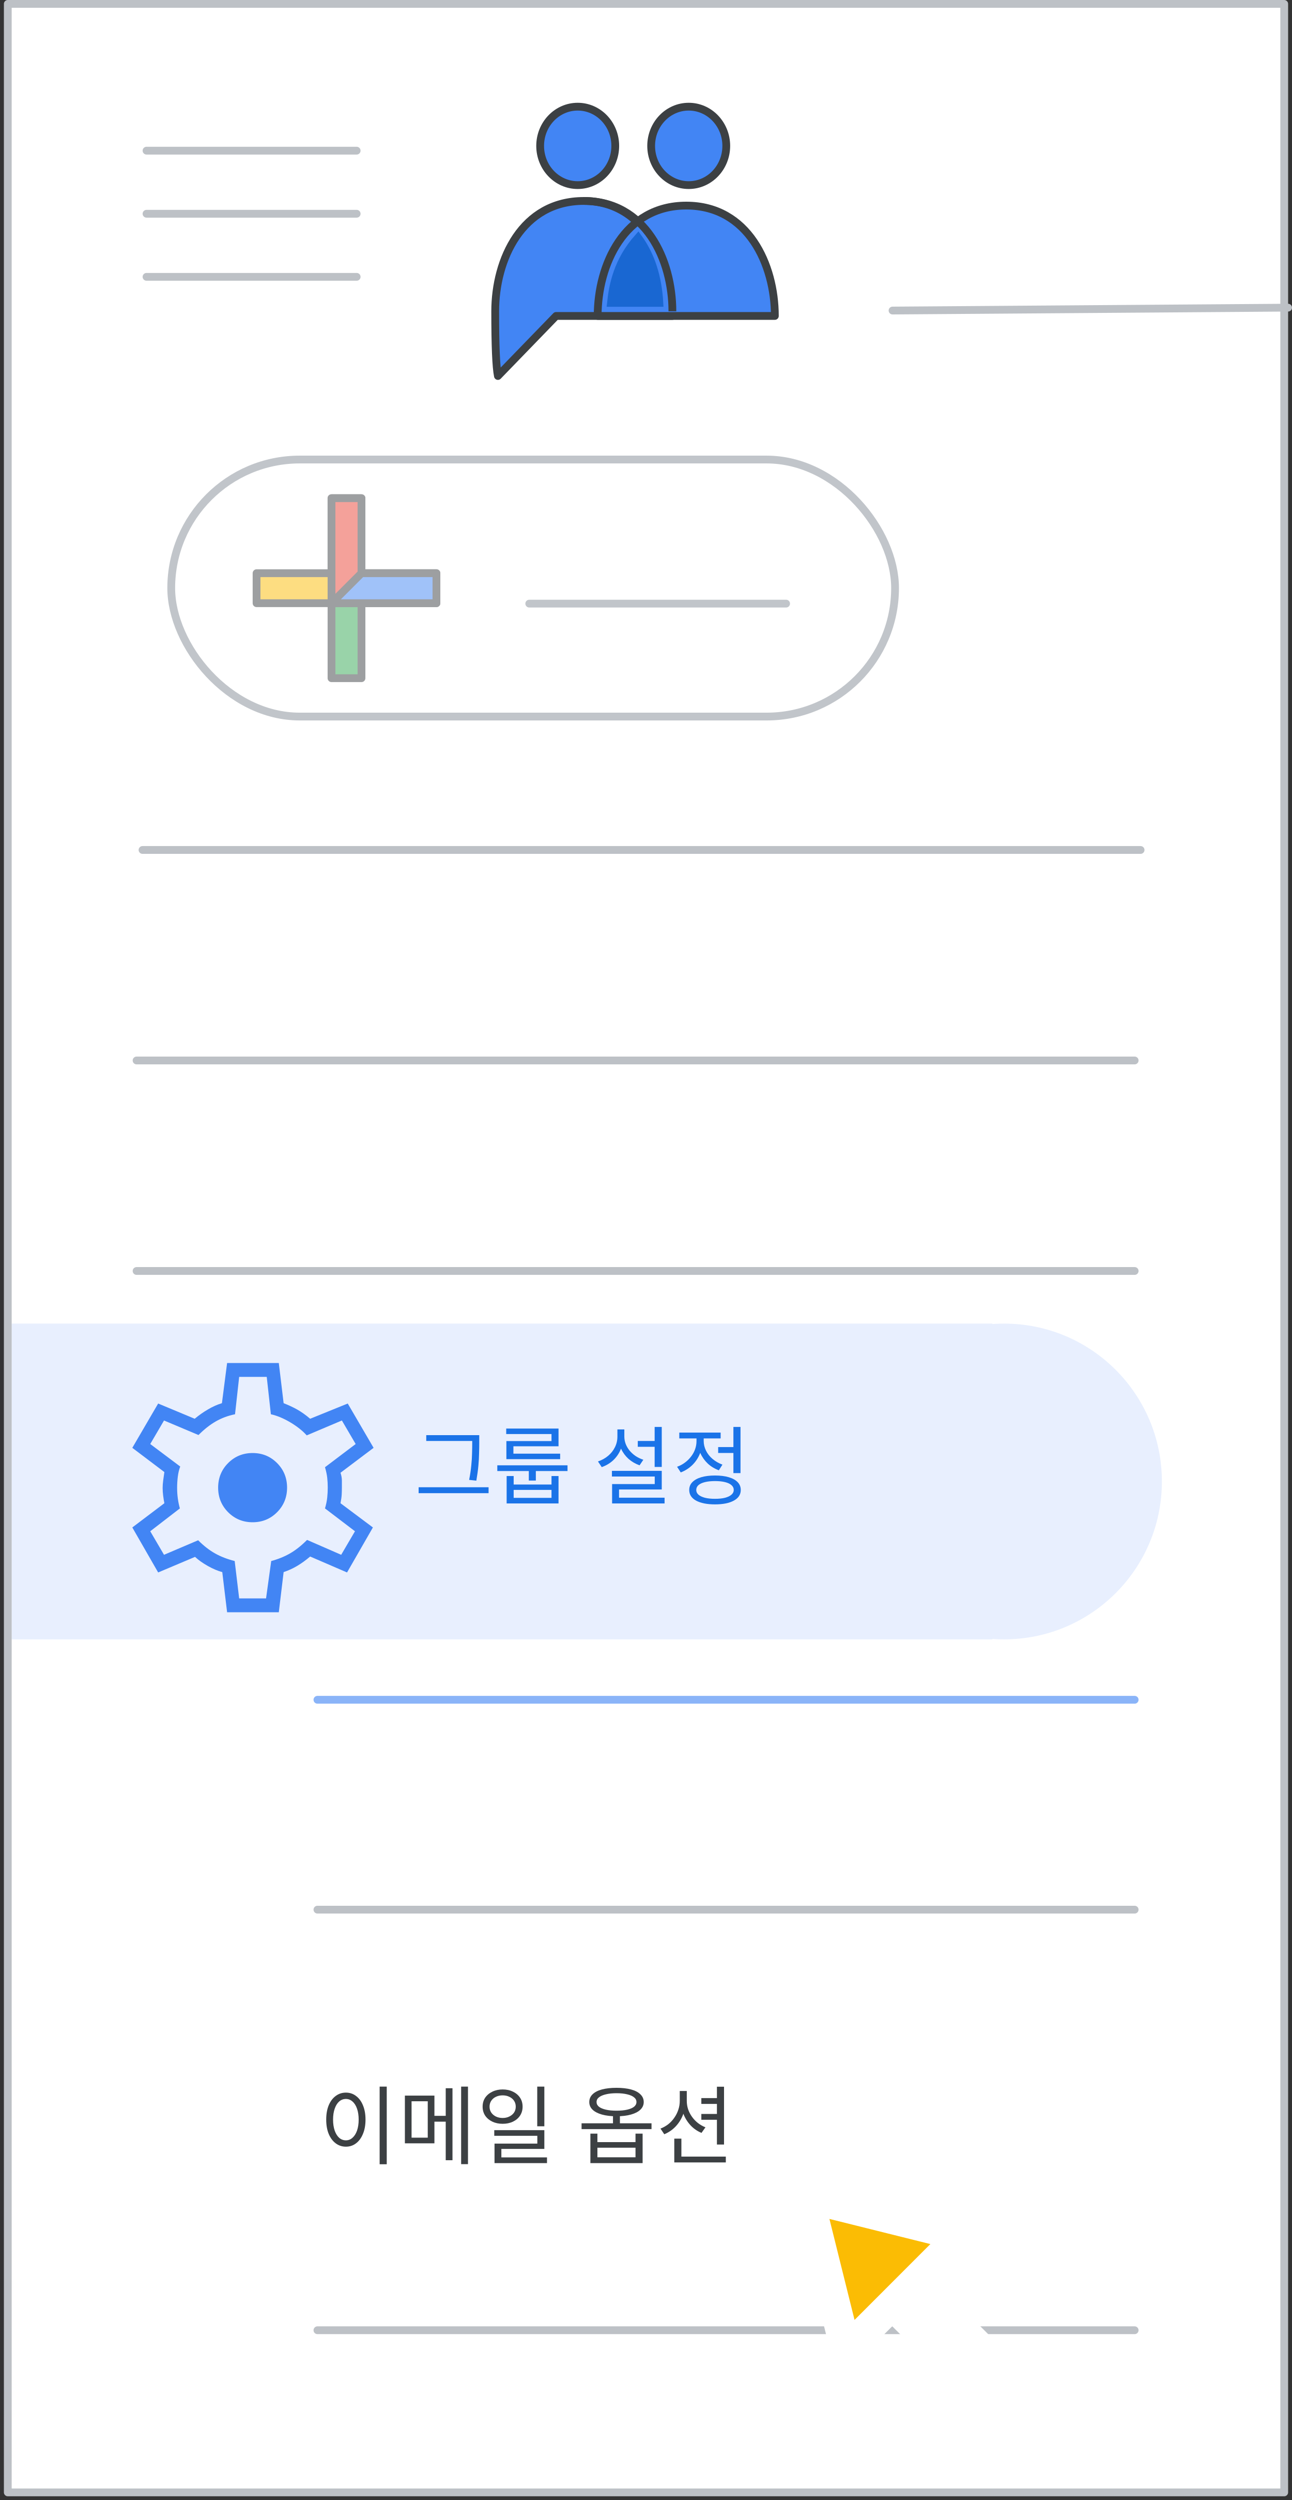 <svg width="166" height="321" viewBox="0 0 166 321" fill="none" xmlns="http://www.w3.org/2000/svg">
<rect x="0" y="0" width="166" height="321" fill="#333333" stroke="none"/>
<g id="groups-group-settings-email-options" clip-path="url(#clip0_6060_14245)">
<rect id="background" x="165" y="0.5" width="319.5" height="164" transform="rotate(90 165 0.5)" fill="white"/>
<rect id="Rectangle Copy 3" x="1.5" y="169.938" width="126" height="40.54" fill="#E8EFFE"/>
<circle id="Oval Copy 5" cx="129.013" cy="190.209" r="20.27" fill="#E8EFFE"/>
<g id="Groups icon - illustrated">
<path id="Oval" fill-rule="evenodd" clip-rule="evenodd" d="M63.974 48.274L71.449 40.564C78.695 40.564 83.678 40.564 86.399 40.564C86.399 34.004 82.974 25.799 75.008 25.799C67.042 25.799 63.625 33.328 63.625 39.967C63.625 44.393 63.741 47.162 63.974 48.274Z" fill="#4285F4" stroke="#3C4043" stroke-linejoin="round"/>
<path id="Oval_2" fill-rule="evenodd" clip-rule="evenodd" d="M99.556 40.564C99.556 34.004 96.139 26.396 88.173 26.396C80.207 26.396 76.79 34.004 76.79 40.564C79.61 40.564 95.475 40.564 99.556 40.564Z" fill="#4285F4" stroke="#3C4043" stroke-linejoin="round"/>
<path id="Oval_3" d="M86.391 39.967C86.391 33.407 82.974 25.799 75.008 25.799" stroke="#3C4043" stroke-linejoin="round"/>
<path id="Oval_4" d="M88.488 23.766C91.153 23.766 93.313 21.512 93.313 18.731C93.313 15.95 91.153 13.696 88.488 13.696C85.823 13.696 83.663 15.95 83.663 18.731C83.663 21.512 85.823 23.766 88.488 23.766Z" fill="#4285F4" stroke="#3C4043"/>
<path id="Oval_5" d="M74.225 23.766C76.89 23.766 79.05 21.512 79.05 18.731C79.05 15.95 76.89 13.696 74.225 13.696C71.56 13.696 69.4 15.95 69.4 18.731C69.4 21.512 71.56 23.766 74.225 23.766Z" fill="#4285F4" stroke="#3C4043"/>
<path id="Path-24" fill-rule="evenodd" clip-rule="evenodd" d="M81.991 30.506C79.349 33.48 78.744 36.575 78.498 38.889C78.873 38.889 80.946 38.889 84.718 38.889C84.532 35.531 83.623 32.737 81.991 30.506Z" fill="#1967D2" stroke="#1967D2"/>
</g>
<g id="Menu">
<path id="Line" d="M18.825 19.344H45.825" stroke="#BDC1C6" stroke-linecap="round" stroke-linejoin="round"/>
<path id="Line_2" d="M18.825 27.444H45.825" stroke="#BDC1C6" stroke-linecap="round" stroke-linejoin="round"/>
<path id="Line_3" d="M18.825 35.544H45.825" stroke="#BDC1C6" stroke-linecap="round" stroke-linejoin="round"/>
</g>
<g id="Group 2">
<rect id="Rectangle Copy" x="22" y="59" width="93" height="33" rx="16.5" fill="white" stroke="#C1C5CA"/>
<path id="Line Copy 7" d="M68 77.5H101" stroke="#C1C5CA" stroke-linecap="round"/>
<g id="Plus" opacity="0.5">
<g id="Group">
<g id="Rectangle 2">
<rect id="Rectangle" x="42.593" y="63.963" width="3.852" height="23.111" fill="#34A853" stroke="#3C4043" stroke-linejoin="round"/>
</g>
<rect id="Rectangle_2" x="56.074" y="73.593" width="3.852" height="23.111" transform="rotate(90 56.074 73.593)" fill="#FBBC04" stroke="#3C4043" stroke-linejoin="round"/>
<path id="Rectangle_3" fill-rule="evenodd" clip-rule="evenodd" d="M42.593 63.963H46.444V75.519L42.593 77.445V63.963Z" fill="#EA4335" stroke="#3C4043" stroke-linejoin="round"/>
<path id="Rectangle_4" fill-rule="evenodd" clip-rule="evenodd" d="M56.074 73.593V77.445H42.593L46.444 73.593H56.074Z" fill="#4285F4" stroke="#3C4043" stroke-linejoin="round"/>
</g>
</g>
</g>
<path id="Line 4 Copy 34" d="M40.784 218.236H145.784" stroke="#8AB4F8" stroke-linecap="round"/>
<path id="Line 4 Copy 19" d="M17.547 163.182H145.784" stroke="#BDC1C6" stroke-linecap="round"/>
<path id="Line 4 Copy 20" d="M17.547 136.155H145.784" stroke="#BDC1C6" stroke-linecap="round"/>
<path id="Line 4 Copy 22" d="M40.784 245.182H145.784" stroke="#BDC1C6" stroke-linecap="round"/>
<path id="Line 4 Copy 24" d="M40.784 299.182H145.784" stroke="#BDC1C6" stroke-linecap="round"/>
<path id="Line 4 Copy 18" d="M18.311 109.128H146.547" stroke="#BDC1C6" stroke-linecap="round"/>
<path id="Line Copy 3" d="M114.675 39.871L165.5 39.5" stroke="#BDC1C6" stroke-linecap="round"/>
<g id="settings_BASELINE_P900">
<path id="Shape" fill-rule="evenodd" clip-rule="evenodd" d="M29.179 207L28.559 201.844C27.998 201.696 27.385 201.437 26.722 201.068C26.057 200.697 25.503 200.304 25.06 199.889L20.321 201.889L17 196.111L21.119 193C21.059 192.704 21.008 192.385 20.965 192.044C20.92 191.703 20.897 191.37 20.897 191.044C20.897 190.748 20.92 190.429 20.965 190.088C21.008 189.748 21.059 189.385 21.119 189L17 185.889L20.321 180.2L25.016 182.156C25.547 181.711 26.116 181.311 26.722 180.956C27.326 180.6 27.924 180.333 28.514 180.156L29.179 175H35.821L36.441 180.156C37.12 180.422 37.719 180.704 38.236 181C38.752 181.296 39.291 181.681 39.851 182.156L44.679 180.2L48 185.889L43.749 189.089C43.867 189.444 43.926 189.778 43.926 190.09V191C43.926 191.267 43.919 191.556 43.904 191.868C43.889 192.178 43.837 192.556 43.749 193L47.911 196.111L44.59 201.889L39.851 199.844C39.291 200.319 38.737 200.719 38.192 201.044C37.645 201.37 37.061 201.637 36.441 201.844L35.821 207H29.179ZM32.456 195.444C33.696 195.444 34.744 195.015 35.6 194.156C36.456 193.296 36.884 192.244 36.884 191C36.884 189.756 36.456 188.704 35.6 187.844C34.744 186.985 33.696 186.556 32.456 186.556C31.216 186.556 30.168 186.985 29.311 187.844C28.455 188.704 28.027 189.756 28.027 191C28.027 192.244 28.455 193.296 29.311 194.156C30.168 195.015 31.216 195.444 32.456 195.444ZM34.183 205.222H30.729L30.153 200.422C29.208 200.185 28.367 199.859 27.629 199.444C26.89 199.03 26.167 198.467 25.459 197.756L21.074 199.622L19.303 196.6L23.111 193.667C22.993 193.252 22.905 192.822 22.846 192.378C22.787 191.933 22.757 191.489 22.757 191.044C22.757 190.541 22.787 190.052 22.846 189.578C22.905 189.104 23.008 188.674 23.156 188.289L19.303 185.4L21.074 182.378L25.503 184.244C26.241 183.504 26.986 182.918 27.738 182.488C28.492 182.059 29.311 181.756 30.197 181.578L30.729 176.778H34.271L34.803 181.578C35.6 181.756 36.434 182.103 37.306 182.621C38.176 183.14 38.877 183.696 39.409 184.289L43.926 182.378L45.697 185.4L41.756 188.378C41.903 188.881 42 189.333 42.044 189.732C42.088 190.133 42.11 190.556 42.11 191C42.11 191.415 42.088 191.837 42.044 192.266C42 192.696 41.903 193.163 41.756 193.667L45.609 196.6L43.837 199.622L39.453 197.711C38.715 198.452 37.984 199.03 37.262 199.444C36.538 199.859 35.733 200.185 34.847 200.422L34.183 205.222Z" fill="#4285F4"/>
</g>
<rect id="border" x="165" y="0.5" width="319.5" height="164" transform="rotate(90 165 0.5)" stroke="#BDC1C6" stroke-linejoin="round"/>
<g id="Cursor ">
<g id="Union">
<mask id="path-28-outside-1_6060_14245" maskUnits="userSpaceOnUse" x="93.538" y="272.084" width="44.548" height="44.548" fill="black">
<rect fill="white" x="93.538" y="272.084" width="44.548" height="44.548"/>
<path fill-rule="evenodd" clip-rule="evenodd" d="M105.436 282.547C104.704 282.365 104.042 283.027 104.224 283.759L108.281 300.059C108.469 300.814 109.409 301.074 109.959 300.524L114.639 295.844L125.089 306.294C125.87 307.075 127.136 307.075 127.917 306.294C128.698 305.513 128.698 304.247 127.917 303.466L117.468 293.016L122.202 288.282C122.751 287.732 122.491 286.792 121.736 286.604L105.436 282.547Z"/>
</mask>
<path fill-rule="evenodd" clip-rule="evenodd" d="M105.436 282.547C104.704 282.365 104.042 283.027 104.224 283.759L108.281 300.059C108.469 300.814 109.409 301.074 109.959 300.524L114.639 295.844L125.089 306.294C125.87 307.075 127.136 307.075 127.917 306.294C128.698 305.513 128.698 304.247 127.917 303.466L117.468 293.016L122.202 288.282C122.751 287.732 122.491 286.792 121.736 286.604L105.436 282.547Z" fill="#FBBC04"/>
<path d="M104.224 283.759L106.165 283.276L106.165 283.276L104.224 283.759ZM105.436 282.547L105.919 280.606L105.919 280.606L105.436 282.547ZM108.281 300.059L110.222 299.576L110.222 299.576L108.281 300.059ZM114.639 295.844L116.053 294.43L114.639 293.016L113.225 294.43L114.639 295.844ZM117.468 293.016L116.053 291.601L114.639 293.016L116.053 294.43L117.468 293.016ZM121.736 286.604L121.253 288.545L121.253 288.545L121.736 286.604ZM106.165 283.276C106.347 284.008 105.685 284.67 104.953 284.488L105.919 280.606C103.724 280.06 101.737 282.047 102.283 284.242L106.165 283.276ZM110.222 299.576L106.165 283.276L102.283 284.242L106.341 300.542L110.222 299.576ZM108.545 299.11C109.095 298.56 110.034 298.821 110.222 299.576L106.341 300.542C106.904 302.806 109.723 303.588 111.373 301.939L108.545 299.11ZM113.225 294.43L108.545 299.11L111.373 301.939L116.053 297.258L113.225 294.43ZM126.503 304.88L116.053 294.43L113.225 297.258L123.675 307.708L126.503 304.88ZM126.503 304.88L123.675 307.708C125.237 309.27 127.77 309.27 129.332 307.708L126.503 304.88ZM126.503 304.88L126.503 304.88L129.332 307.708C130.894 306.146 130.894 303.613 129.332 302.051L126.503 304.88ZM116.053 294.43L126.503 304.88L129.332 302.051L118.882 291.601L116.053 294.43ZM120.787 286.868L116.053 291.601L118.882 294.43L123.616 289.696L120.787 286.868ZM121.253 288.545C120.498 288.357 120.237 287.417 120.787 286.868L123.616 289.696C125.266 288.046 124.483 285.227 122.219 284.663L121.253 288.545ZM104.953 284.488L121.253 288.545L122.219 284.663L105.919 280.606L104.953 284.488Z" fill="white" mask="url(#path-28-outside-1_6060_14245)"/>
</g>
</g>
<path id="Email options" d="M48.777 267.903H49.69V277.869H48.777V267.903ZM44.443 268.673C44.934 268.673 45.367 268.816 45.741 269.102C46.122 269.381 46.419 269.78 46.632 270.301C46.852 270.822 46.962 271.434 46.962 272.138C46.962 272.842 46.852 273.454 46.632 273.975C46.419 274.496 46.122 274.899 45.741 275.185C45.367 275.471 44.934 275.614 44.443 275.614C43.952 275.614 43.515 275.471 43.134 275.185C42.753 274.899 42.452 274.496 42.232 273.975C42.019 273.454 41.913 272.842 41.913 272.138C41.913 271.434 42.019 270.822 42.232 270.301C42.452 269.78 42.753 269.381 43.134 269.102C43.515 268.816 43.952 268.673 44.443 268.673ZM44.443 269.487C44.113 269.487 43.823 269.597 43.574 269.817C43.332 270.03 43.141 270.338 43.002 270.741C42.863 271.137 42.793 271.603 42.793 272.138C42.793 272.673 42.863 273.143 43.002 273.546C43.141 273.942 43.332 274.25 43.574 274.47C43.823 274.69 44.113 274.8 44.443 274.8C44.766 274.8 45.048 274.69 45.29 274.47C45.539 274.25 45.734 273.942 45.873 273.546C46.012 273.143 46.082 272.673 46.082 272.138C46.082 271.603 46.012 271.137 45.873 270.741C45.734 270.338 45.539 270.03 45.29 269.817C45.048 269.597 44.766 269.487 44.443 269.487ZM52.021 269.058H55.816V275.185H52.021V269.058ZM54.958 269.784H52.879V274.459H54.958V269.784ZM59.248 267.903H60.128V277.858H59.248V267.903ZM55.365 271.654H57.653V272.402H55.365V271.654ZM57.268 268.112H58.137V277.352H57.268V268.112ZM64.582 268.266C65.081 268.266 65.521 268.361 65.902 268.552C66.291 268.735 66.595 268.992 66.815 269.322C67.035 269.652 67.145 270.037 67.145 270.477C67.145 270.91 67.035 271.295 66.815 271.632C66.595 271.962 66.291 272.219 65.902 272.402C65.521 272.585 65.081 272.677 64.582 272.677C64.091 272.677 63.651 272.585 63.262 272.402C62.874 272.219 62.566 271.962 62.338 271.632C62.118 271.295 62.008 270.91 62.008 270.477C62.008 270.037 62.118 269.652 62.338 269.322C62.566 268.992 62.874 268.735 63.262 268.552C63.651 268.361 64.091 268.266 64.582 268.266ZM64.582 269.025C64.26 269.025 63.97 269.087 63.713 269.212C63.464 269.329 63.266 269.498 63.119 269.718C62.973 269.938 62.899 270.191 62.899 270.477C62.899 270.763 62.973 271.016 63.119 271.236C63.266 271.449 63.464 271.617 63.713 271.742C63.97 271.867 64.26 271.929 64.582 271.929C64.905 271.929 65.191 271.867 65.44 271.742C65.697 271.617 65.899 271.449 66.045 271.236C66.192 271.016 66.265 270.763 66.265 270.477C66.265 270.191 66.192 269.938 66.045 269.718C65.899 269.498 65.697 269.329 65.44 269.212C65.191 269.087 64.905 269.025 64.582 269.025ZM69.026 267.903H69.939V272.996H69.026V267.903ZM63.504 273.491H69.939V275.9H64.417V277.396H63.537V275.218H69.037V274.217H63.504V273.491ZM63.537 276.989H70.28V277.726H63.537V276.989ZM79.21 268.057C79.928 268.057 80.548 268.127 81.069 268.266C81.597 268.405 82 268.614 82.279 268.893C82.565 269.164 82.708 269.494 82.708 269.883C82.708 270.264 82.565 270.591 82.279 270.862C82 271.133 81.597 271.342 81.069 271.489C80.548 271.636 79.928 271.709 79.21 271.709C78.491 271.709 77.868 271.636 77.34 271.489C76.819 271.342 76.416 271.133 76.13 270.862C75.851 270.591 75.712 270.264 75.712 269.883C75.712 269.494 75.851 269.164 76.13 268.893C76.416 268.614 76.819 268.405 77.34 268.266C77.868 268.127 78.491 268.057 79.21 268.057ZM79.21 268.75C78.682 268.75 78.227 268.798 77.846 268.893C77.465 268.981 77.168 269.109 76.955 269.278C76.749 269.439 76.647 269.641 76.647 269.883C76.647 270.118 76.749 270.319 76.955 270.488C77.168 270.649 77.465 270.774 77.846 270.862C78.227 270.95 78.682 270.994 79.21 270.994C79.745 270.994 80.204 270.95 80.585 270.862C80.966 270.774 81.26 270.649 81.465 270.488C81.67 270.319 81.773 270.118 81.773 269.883C81.773 269.641 81.67 269.439 81.465 269.278C81.26 269.109 80.966 268.981 80.585 268.893C80.204 268.798 79.745 268.75 79.21 268.75ZM75.855 273.942H76.757V275.031H81.652V273.942H82.565V277.726H75.855V273.942ZM76.757 275.746V276.978H81.652V275.746H76.757ZM74.722 272.611H83.709V273.359H74.722V272.611ZM78.759 271.412H79.65V272.974H78.759V271.412ZM90.11 269.377H92.343V270.125H90.11V269.377ZM90.11 271.412H92.343V272.16H90.11V271.412ZM87.338 268.464H88.075V269.729C88.075 270.382 87.961 270.994 87.734 271.566C87.507 272.131 87.188 272.626 86.777 273.051C86.374 273.469 85.897 273.792 85.347 274.019L84.863 273.293C85.237 273.146 85.574 272.956 85.875 272.721C86.176 272.479 86.432 272.2 86.645 271.885C86.865 271.57 87.034 271.232 87.151 270.873C87.276 270.506 87.338 270.125 87.338 269.729V268.464ZM87.503 268.464H88.24V269.729C88.24 270.096 88.295 270.451 88.405 270.796C88.522 271.141 88.687 271.463 88.9 271.764C89.113 272.065 89.366 272.332 89.659 272.567C89.96 272.802 90.286 272.989 90.638 273.128L90.132 273.843C89.611 273.63 89.153 273.319 88.757 272.908C88.361 272.49 88.053 272.01 87.833 271.467C87.613 270.924 87.503 270.345 87.503 269.729V268.464ZM92.112 267.914H93.025V275.339H92.112V267.914ZM86.634 276.89H93.256V277.638H86.634V276.89ZM86.634 274.58H87.547V277.286H86.634V274.58Z" fill="#3C4043"/>
<path id="Group settings" d="M54.766 184.261H61.168V185.009H54.766V184.261ZM53.787 190.949H62.774V191.708H53.787V190.949ZM60.673 184.261H61.575V185.262C61.575 185.68 61.568 186.127 61.553 186.604C61.546 187.073 61.517 187.594 61.465 188.166C61.414 188.738 61.326 189.383 61.201 190.102L60.277 190.003C60.409 189.328 60.501 188.709 60.552 188.144C60.611 187.579 60.644 187.059 60.651 186.582C60.666 186.105 60.673 185.665 60.673 185.262V184.261ZM63.896 188.133H72.916V188.87H63.896V188.133ZM67.944 188.397H68.846V190.091H67.944V188.397ZM65.095 189.508H65.997V190.597H70.859V189.508H71.761V193.028H65.095V189.508ZM65.997 191.29V192.313H70.859V191.29H65.997ZM65.04 183.414H71.761V185.691H65.964V187.011H65.062V185.02H70.859V184.118H65.04V183.414ZM65.062 186.637H71.97V187.341H65.062V186.637ZM81.944 185.009H84.496V185.757H81.944V185.009ZM84.111 183.205H85.024V188.342H84.111V183.205ZM78.622 188.848H85.024V191.235H79.535V192.742H78.644V190.542H84.122V189.574H78.622V188.848ZM78.644 192.291H85.387V193.028H78.644V192.291ZM79.326 183.524H80.063V184.448C80.063 185.057 79.95 185.625 79.722 186.153C79.495 186.674 79.176 187.125 78.765 187.506C78.355 187.88 77.871 188.166 77.313 188.364L76.829 187.638C77.328 187.469 77.764 187.227 78.138 186.912C78.512 186.597 78.802 186.23 79.007 185.812C79.22 185.387 79.326 184.932 79.326 184.448V183.524ZM79.469 183.524H80.217V184.448C80.217 184.771 80.276 185.086 80.393 185.394C80.51 185.695 80.675 185.977 80.888 186.241C81.108 186.505 81.368 186.74 81.669 186.945C81.97 187.143 82.3 187.301 82.659 187.418L82.175 188.133C81.64 187.942 81.167 187.667 80.756 187.308C80.353 186.941 80.037 186.516 79.81 186.032C79.583 185.541 79.469 185.013 79.469 184.448V183.524ZM92.272 185.79H94.505V186.549H92.272V185.79ZM94.23 183.205H95.143V189.134H94.23V183.205ZM91.865 189.442C92.555 189.442 93.145 189.515 93.636 189.662C94.135 189.809 94.516 190.021 94.78 190.3C95.044 190.571 95.176 190.905 95.176 191.301C95.176 191.888 94.879 192.342 94.285 192.665C93.699 192.988 92.892 193.149 91.865 193.149C90.839 193.149 90.028 192.988 89.434 192.665C88.848 192.342 88.554 191.888 88.554 191.301C88.554 190.905 88.686 190.571 88.95 190.3C89.222 190.021 89.603 189.809 90.094 189.662C90.593 189.515 91.183 189.442 91.865 189.442ZM91.865 190.157C91.367 190.157 90.938 190.201 90.578 190.289C90.219 190.377 89.94 190.505 89.742 190.674C89.552 190.843 89.456 191.052 89.456 191.301C89.456 191.536 89.552 191.737 89.742 191.906C89.94 192.075 90.219 192.207 90.578 192.302C90.938 192.39 91.367 192.434 91.865 192.434C92.371 192.434 92.8 192.39 93.152 192.302C93.512 192.207 93.787 192.075 93.977 191.906C94.175 191.737 94.274 191.536 94.274 191.301C94.274 191.052 94.175 190.843 93.977 190.674C93.787 190.505 93.512 190.377 93.152 190.289C92.8 190.201 92.371 190.157 91.865 190.157ZM89.489 184.217H90.237V185.02C90.237 185.629 90.12 186.201 89.885 186.736C89.658 187.264 89.335 187.73 88.917 188.133C88.499 188.529 88.015 188.833 87.465 189.046L86.992 188.32C87.366 188.188 87.704 188.008 88.004 187.781C88.312 187.554 88.576 187.293 88.796 187C89.024 186.707 89.196 186.391 89.313 186.054C89.431 185.717 89.489 185.372 89.489 185.02V184.217ZM89.665 184.217H90.413V185.009C90.413 185.434 90.512 185.849 90.71 186.252C90.908 186.655 91.191 187.011 91.557 187.319C91.924 187.627 92.346 187.869 92.822 188.045L92.36 188.771C91.818 188.573 91.345 188.287 90.941 187.913C90.538 187.532 90.223 187.092 89.995 186.593C89.775 186.094 89.665 185.566 89.665 185.009V184.217ZM87.278 183.931H92.591V184.679H87.278V183.931Z" fill="#1A73E8"/>
</g>
<defs>
<clipPath id="clip0_6060_14245">
<rect width="166" height="321" fill="white"/>
</clipPath>
</defs>
</svg>
